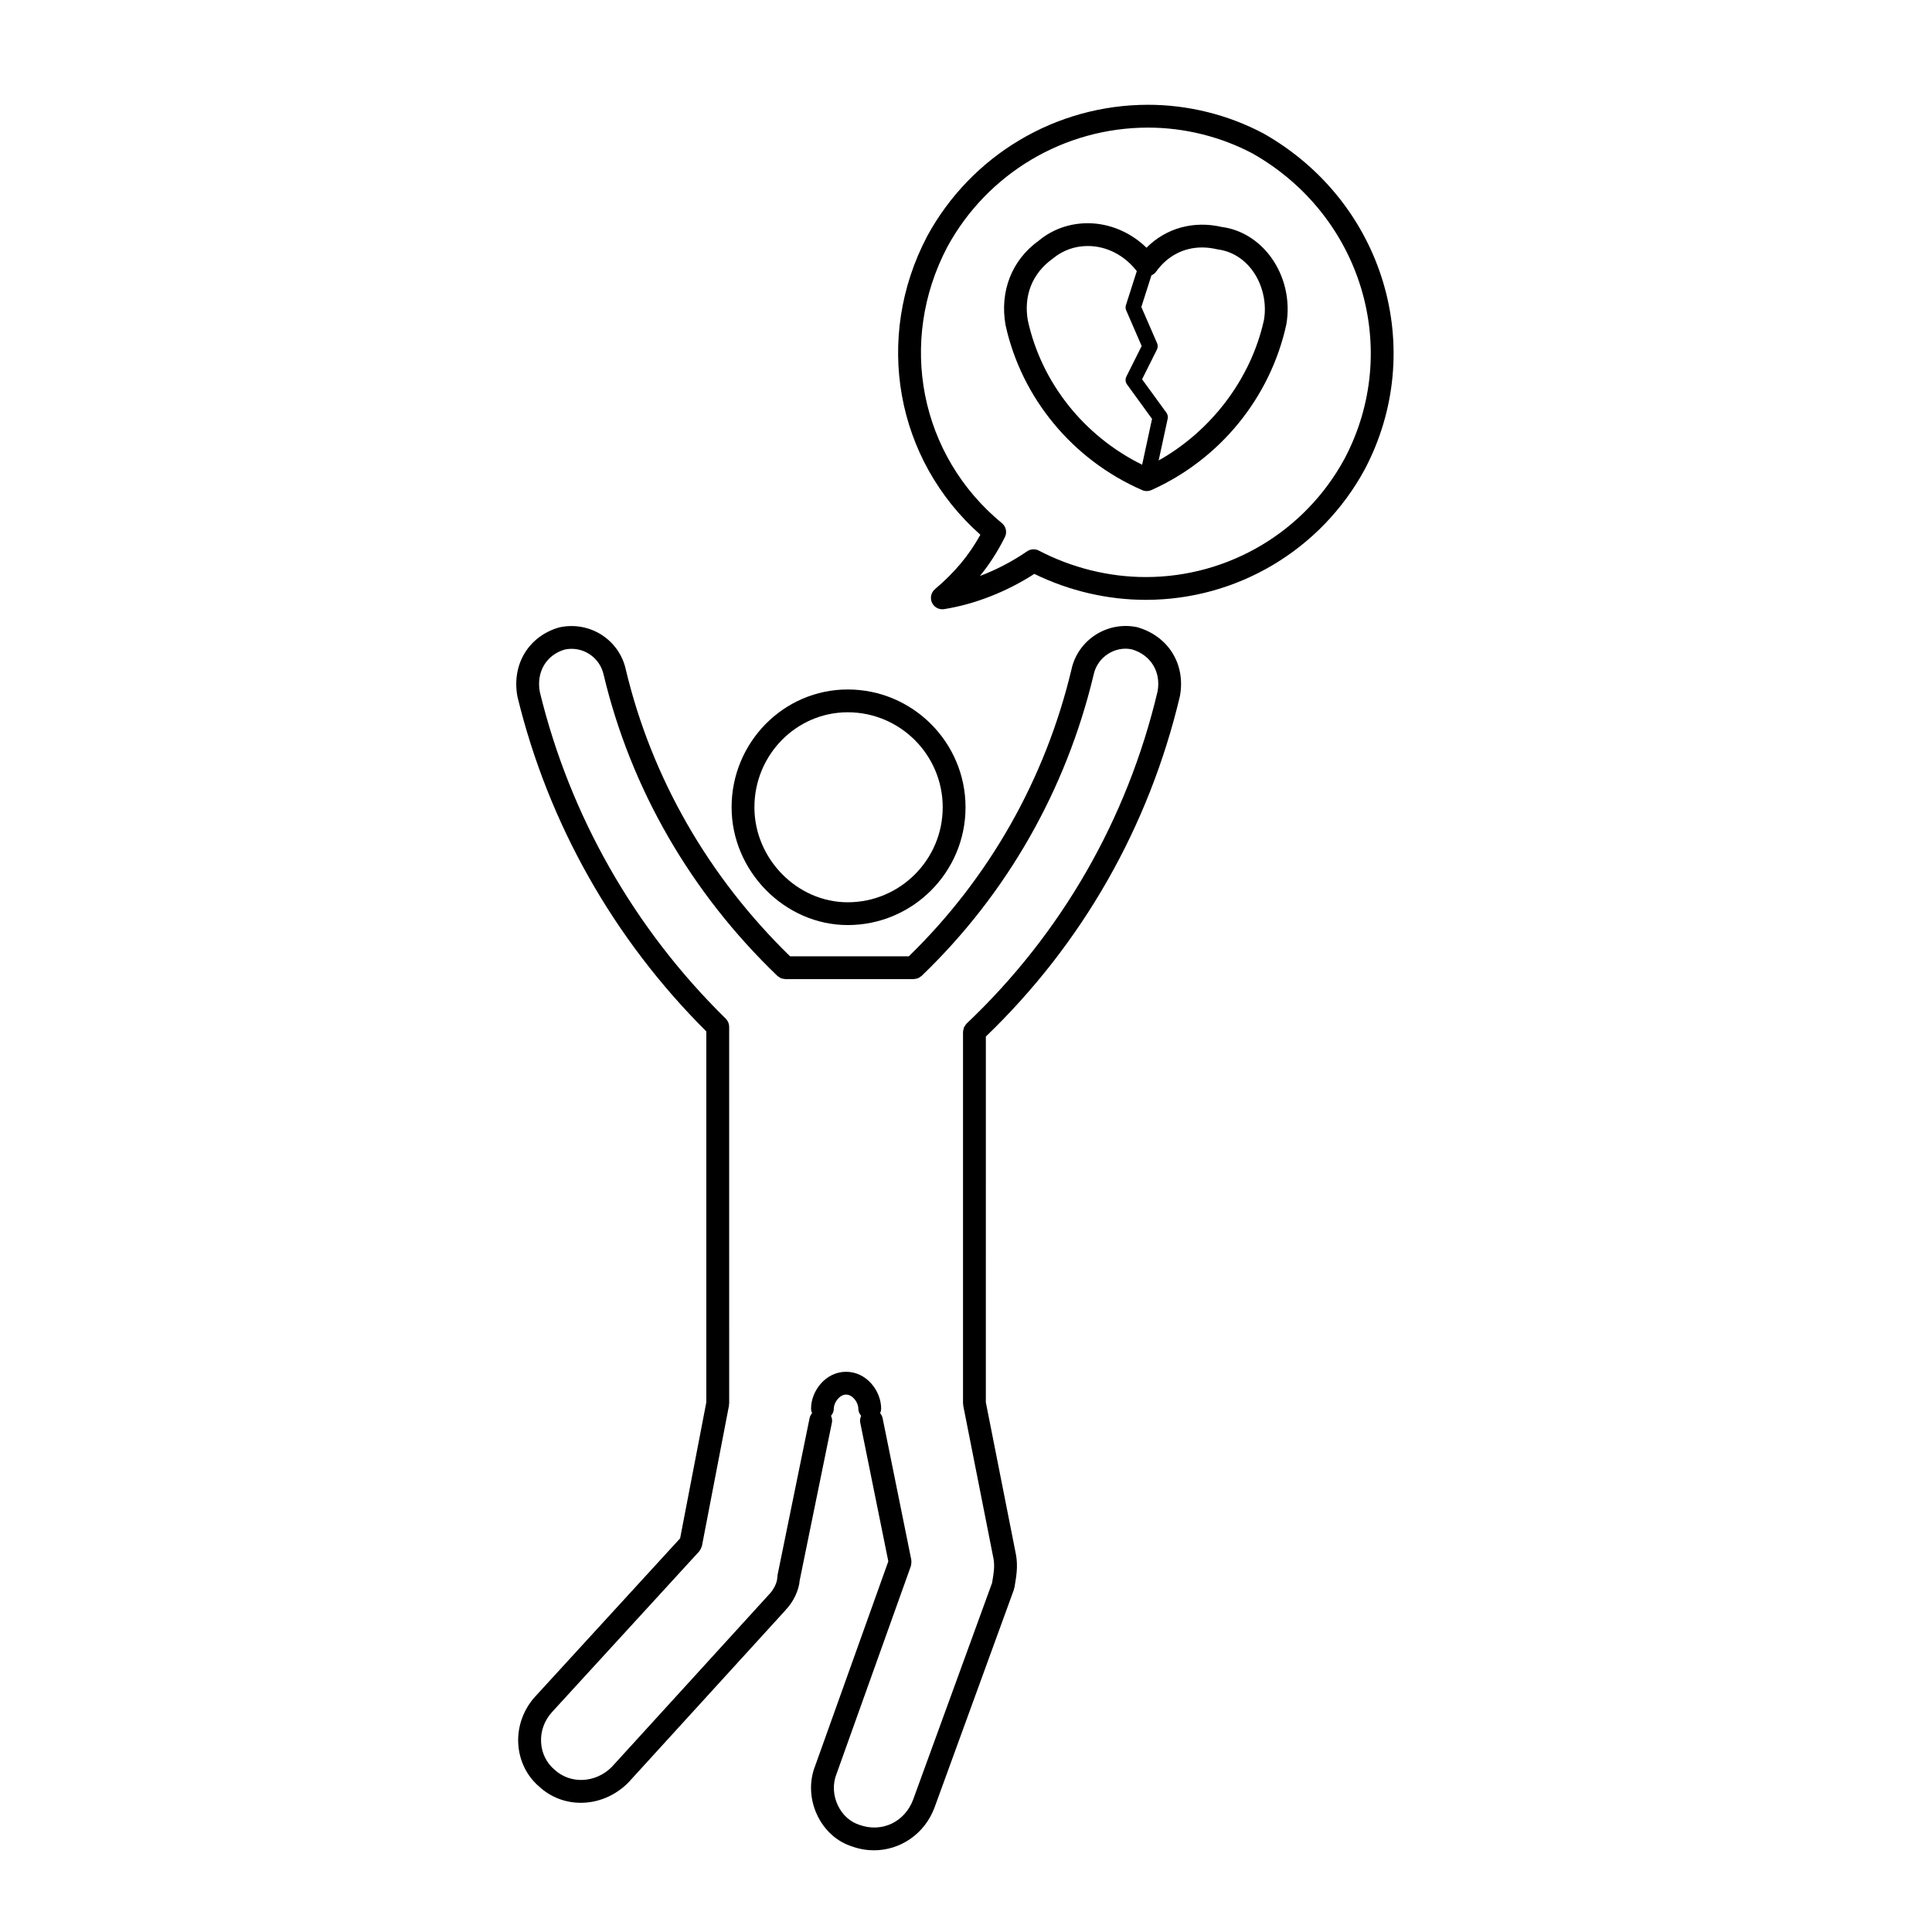 <?xml version="1.0" encoding="UTF-8"?>
<!-- The Best Svg Icon site in the world: iconSvg.co, Visit us! https://iconsvg.co -->
<svg fill="#000000" width="800px" height="800px" version="1.1" viewBox="144 144 512 512" xmlns="http://www.w3.org/2000/svg">
 <g>
  <path d="m337.88 357.94c0 16.918 14.09 31.211 30.773 31.211 17.215 0 31.223-14 31.223-31.211 0-17.215-14.008-31.223-31.223-31.223-16.965 0-30.773 14.008-30.773 31.223zm55.949 0c0 13.879-11.289 25.172-25.176 25.172-13.406 0-24.727-11.527-24.727-25.172 0-13.887 11.094-25.18 24.727-25.18 13.887 0 25.176 11.293 25.176 25.18z"/>
  <path d="m292.19 310.27c-8.105 2.328-12.664 9.824-11.055 18.383 8.184 33.621 25.492 64.234 50.043 88.676v98.309l-6.941 36.039-38.355 41.875c-3.164 3.438-4.82 8.039-4.535 12.629 0.277 4.492 2.301 8.551 5.606 11.34 3.082 2.832 6.992 4.238 10.965 4.238 4.473 0 9.027-1.785 12.559-5.324l41.625-45.648c0.016-0.02 0.02-0.047 0.035-0.066 2.18-2.246 3.602-5.301 3.805-8.027 0-0.02 0.016-0.035 0.02-0.055l8.504-41.637c0.133-0.637 0-1.246-0.242-1.793 0.453-0.523 0.75-1.188 0.75-1.941 0-1.621 1.527-3.688 3.246-3.688 1.715 0 3.238 2.066 3.238 3.688 0 0.746 0.301 1.41 0.75 1.941-0.242 0.551-0.371 1.152-0.242 1.789l7.445 36.773-19.371 54.156c-1.652 4.133-1.457 8.914 0.539 13.121 1.949 4.098 5.297 7.062 9.316 8.312 1.895 0.672 3.824 0.988 5.715 0.988 6.941 0 13.406-4.297 16.035-11.305l21.035-57.742c0.031-0.086 0.012-0.168 0.035-0.25 0.031-0.102 0.086-0.18 0.105-0.289l0.102-0.574c0.434-2.59 0.848-5.031 0.348-8.027-0.004-0.016-0.016-0.031-0.016-0.047-0.004-0.016 0-0.031 0-0.047l-8-40.438 0.004-96.938c25.438-24.441 43.215-55.523 51.426-90.188 1.57-8.402-2.988-15.898-11.289-18.285-7.945-1.699-15.77 3.367-17.453 11.211-6.938 29.066-21.852 55.309-43.098 76.008h-31.465c-21.625-21.059-36.688-47.297-43.523-75.938-1.699-7.914-9.527-13.023-17.664-11.23zm141.64 12.496c1.004-4.66 5.648-7.613 10.086-6.688 5.074 1.461 7.812 6 6.848 11.168-8.012 33.816-25.508 64.25-50.613 88.02-0.012 0.012-0.016 0.023-0.023 0.035-0.18 0.18-0.309 0.402-0.438 0.625-0.07 0.117-0.176 0.215-0.23 0.344-0.051 0.109-0.047 0.246-0.082 0.367-0.074 0.262-0.156 0.52-0.156 0.781 0 0.012-0.012 0.023-0.012 0.039v98.469c0 0.105 0.051 0.195 0.059 0.297 0.012 0.102-0.02 0.191 0 0.293l8.039 40.652c0.328 1.988 0.035 3.769-0.348 6.019l-0.051 0.309-20.93 57.453c-2.207 5.879-8.254 8.793-14.172 6.676-2.5-0.777-4.543-2.621-5.762-5.176-1.273-2.684-1.422-5.699-0.348-8.375l19.695-55.055c0.023-0.07 0.012-0.137 0.031-0.211 0.055-0.188 0.07-0.383 0.086-0.59 0.016-0.207 0.031-0.406 0-0.609-0.012-0.07 0.016-0.137 0-0.207l-7.613-37.598c-0.105-0.504-0.352-0.926-0.66-1.301 0.172-0.379 0.273-0.785 0.273-1.23 0-4.606-3.812-9.734-9.285-9.734s-9.289 5.129-9.289 9.734c0 0.441 0.105 0.855 0.277 1.23-0.309 0.367-0.559 0.785-0.66 1.293l-8.504 41.637c-0.02 0.105 0.012 0.203 0 0.309-0.012 0.105-0.059 0.191-0.059 0.301 0 1.324-0.969 3.289-2.246 4.574-0.016 0.016-0.02 0.039-0.035 0.055-0.016 0.02-0.039 0.023-0.059 0.047l-41.527 45.551c-4.281 4.273-10.898 4.625-15.156 0.727-2.125-1.793-3.391-4.344-3.566-7.18-0.188-2.996 0.855-5.894 2.949-8.16l38.938-42.516c0.059-0.066 0.074-0.141 0.125-0.211 0.141-0.18 0.258-0.371 0.352-0.586 0.066-0.145 0.125-0.293 0.172-0.441 0.023-0.086 0.074-0.145 0.09-0.23l7.16-37.156c0.02-0.102-0.012-0.191 0-0.293 0.012-0.098 0.055-0.18 0.055-0.281l-0.004-99.82v-0.02c0-0.395-0.082-0.781-0.23-1.152-0.156-0.363-0.379-0.695-0.656-0.969-0.004-0.004-0.004-0.016-0.012-0.02-24.242-23.789-41.297-53.781-49.277-86.574-0.996-5.309 1.742-9.848 6.609-11.254 4.676-0.988 9.289 1.984 10.305 6.699 7.203 30.191 23.109 57.766 45.996 79.746 0.004 0.012 0.004 0.012 0.012 0.016 0.016 0.016 0.023 0.023 0.039 0.039 0.109 0.105 0.25 0.152 0.371 0.238 0.191 0.137 0.367 0.293 0.59 0.379 0.262 0.105 0.543 0.137 0.828 0.168 0.105 0.012 0.195 0.059 0.309 0.059h0.051 0.02 33.875 0.02 0.051c0.109 0 0.203-0.051 0.309-0.059 0.281-0.031 0.559-0.059 0.828-0.168 0.223-0.09 0.398-0.242 0.59-0.379 0.121-0.086 0.262-0.133 0.371-0.238 0.016-0.016 0.023-0.023 0.039-0.039 0-0.004 0.004-0.004 0.012-0.016 22.488-21.617 38.242-49.195 45.547-79.812z"/>
  <path d="m467.83 204.16c-7.508-1.762-14.848 0.301-19.996 5.488-4.231-4.117-9.84-6.492-15.566-6.492-4.875 0-9.426 1.648-12.988 4.629-7.094 5.062-10.387 13.371-8.805 22.348 4.254 19.371 17.789 35.73 36.215 43.754 0.383 0.168 0.797 0.25 1.203 0.25 0.418 0 0.84-0.086 1.234-0.262 18.148-8.117 31.508-24.465 35.762-43.875 1.102-6.328-0.402-12.855-4.125-17.922-3.281-4.457-7.984-7.285-12.934-7.918zm-25.367 22.105 4.09 9.43-4.055 8.102c-0.332 0.676-0.266 1.477 0.176 2.086l6.629 9.125-2.625 12.148c-15.402-7.598-26.656-21.703-30.285-38.203-1.164-6.602 1.164-12.52 6.57-16.391 2.637-2.207 5.856-3.367 9.301-3.367 5.012 0 9.723 2.438 13 6.66l-2.875 8.988c-0.152 0.469-0.125 0.973 0.074 1.422zm8.59 39.766 2.394-11.055c0.117-0.559-0.004-1.152-0.344-1.613l-6.438-8.855 3.926-7.856c0.266-0.527 0.281-1.152 0.047-1.703l-4.172-9.598 2.676-8.375c0.48-0.215 0.906-0.523 1.215-0.957 2.969-4.152 7.301-6.438 12.203-6.438 1.273 0 2.586 0.152 4.191 0.52 3.606 0.473 6.852 2.445 9.141 5.562 2.711 3.684 3.856 8.66 3.062 13.168-3.414 15.535-13.941 29.359-27.902 37.199z"/>
  <path d="m478.84 179.37c-9.395-4.973-19.977-7.602-30.59-7.602-24.418 0-46.84 13.332-58.539 34.824-14.199 27.031-8.348 59.203 14.098 79.125-3.047 5.5-6.828 10.016-12.031 14.418-1.039 0.875-1.359 2.336-0.797 3.566 0.5 1.09 1.578 1.762 2.746 1.762 0.156 0 0.316-0.012 0.473-0.035 8.121-1.289 16.547-4.586 23.906-9.34 9.23 4.508 19.406 6.879 29.539 6.879 24.184 0 46.387-13.195 57.969-34.469 16.887-31.898 5.16-71.023-26.773-89.129zm21.445 86.262c-10.504 19.301-30.676 31.293-52.637 31.293-9.758 0-19.562-2.422-28.348-7.012-0.438-0.227-0.918-0.336-1.395-0.336-0.598 0-1.199 0.176-1.715 0.527-3.883 2.672-8.141 4.887-12.496 6.539 2.57-3.164 4.742-6.559 6.613-10.305 0.629-1.258 0.312-2.793-0.781-3.684-21.754-17.926-27.703-48.043-14.484-73.207 10.621-19.512 31.008-31.629 53.207-31.629 9.633 0 19.234 2.387 27.688 6.852 28.988 16.434 39.68 52.012 24.348 80.961z"/>
 </g>
</svg>